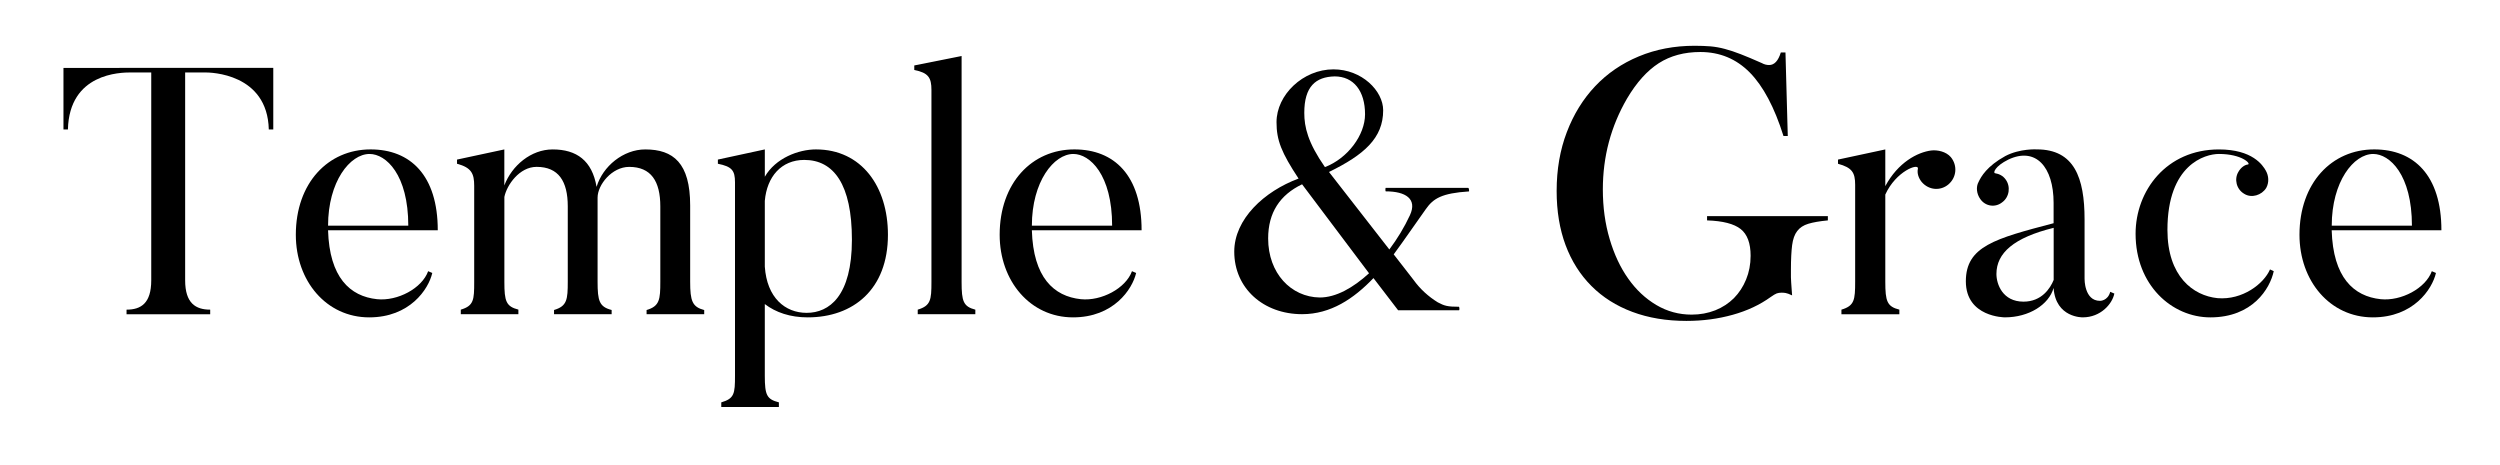 <?xml version="1.0" encoding="utf-8"?>
<!-- Generator: Adobe Illustrator 16.0.0, SVG Export Plug-In . SVG Version: 6.00 Build 0)  -->
<!DOCTYPE svg PUBLIC "-//W3C//DTD SVG 1.1//EN" "http://www.w3.org/Graphics/SVG/1.1/DTD/svg11.dtd">
<svg version="1.1" id="Layer_1" xmlns="http://www.w3.org/2000/svg" xmlns:xlink="http://www.w3.org/1999/xlink" x="0px" y="0px"
	 width="215px" height="40px" viewBox="0 0 215 40" enable-background="new 0 0 215 40" xml:space="preserve">
<g>
	<path d="M126.255,16.154h-7.08c-0.04,0-0.04,0.303,0,0.303c1.705,0,2.726,0.643,2.082,2.045c-0.491,1.059-1.093,2.043-1.774,2.953
		l-5.191-6.665c3.029-1.479,4.66-2.917,4.66-5.304c0-1.666-1.822-3.521-4.279-3.521c-2.615,0-4.893,2.194-4.893,4.542
		c0,1.554,0.42,2.615,1.896,4.85c-2.957,1.098-5.531,3.482-5.531,6.286c0,3.146,2.503,5.377,5.835,5.377
		c2.461,0,4.434-1.324,6.138-3.104l2.12,2.768h5.229c0.075,0,0.038-0.302,0-0.302c-0.984,0-1.248-0.079-1.82-0.382
		c-0.797-0.491-1.515-1.136-2.086-1.932l-1.703-2.192c0.981-1.326,1.894-2.687,2.767-3.899c0.642-0.91,1.362-1.363,3.712-1.515
		C126.332,16.494,126.372,16.189,126.255,16.154 M114.779,6.57c1.631,0,2.615,1.25,2.615,3.258c0,1.78-1.479,3.785-3.449,4.543
		c-1.478-2.122-1.776-3.448-1.776-4.66C112.165,7.439,113.15,6.609,114.779,6.57 M109.061,20.508c0-2.236,1.022-3.75,2.918-4.659
		l5.758,7.653c-1.365,1.246-2.84,2.083-4.241,2.083C111.029,25.547,109.061,23.502,109.061,20.508z"/>
	<g>
		<path d="M23.502,5.838v5.298h-0.385C23,6.291,18.076,6.231,17.663,6.231h-1.74v17.875c0,1.982,0.914,2.524,2.154,2.524v0.396
			h-7.194V26.63c1.238,0,2.124-0.543,2.124-2.524V6.23h-1.741c-0.912,0-5.309,0.06-5.425,4.905H5.458V5.84L23.502,5.838
			L23.502,5.838z"/>
		<path d="M37.176,23.475c-0.323,1.41-1.944,3.819-5.424,3.819c-3.686,0-6.311-3.129-6.311-7.103c0-4.453,2.774-7.342,6.429-7.342
			c3.419,0,5.778,2.227,5.778,6.953h-9.435c0.119,4.058,1.886,5.685,4.216,5.929c1.77,0.18,3.861-0.936,4.392-2.408L37.176,23.475z
			 M35.113,19.408c0-4.391-1.916-6.167-3.331-6.167c-1.681,0-3.568,2.377-3.568,6.167H35.113z"/>
		<path d="M60.56,27.023h-4.954v-0.361c1.122-0.33,1.181-0.903,1.181-2.438v-6.472c0-2.166-0.794-3.4-2.68-3.4
			c-1.477,0-2.715,1.534-2.715,2.647c0,0.21,0,0.449,0,0.722v6.5c0,1.655,0.146,2.166,1.209,2.438v0.36h-4.954v-0.36
			c1.122-0.33,1.181-0.903,1.181-2.438v-6.472c0-2.165-0.795-3.399-2.682-3.399c-1.474,0-2.564,1.563-2.77,2.586v7.313
			c0,1.657,0.144,2.104,1.205,2.378v0.395h-4.952V26.63c1.121-0.334,1.152-0.846,1.152-2.378v-8.273
			c0-1.053-0.238-1.564-1.477-1.896v-0.359l4.069-0.873v3.098c0.649-1.715,2.299-3.098,4.156-3.098c2.064,0,3.393,0.963,3.777,3.221
			c0.53-1.776,2.299-3.221,4.186-3.221c2.417,0,3.863,1.175,3.863,4.816v6.56c0,1.656,0.178,2.166,1.207,2.438v0.363L60.56,27.023
			L60.56,27.023z"/>
		<path d="M69.46,27.294c-1.502,0-2.742-0.423-3.687-1.144v6.168c0,1.685,0.18,2.016,1.211,2.285V35H62.03v-0.396
			c1.123-0.328,1.18-0.75,1.18-2.285V15.679c0-1.022-0.265-1.353-1.472-1.596v-0.36l4.037-0.873v2.35
			c0.918-1.597,2.891-2.35,4.395-2.35c3.923,0,6.193,3.19,6.193,7.342C76.363,24.885,73.383,27.294,69.46,27.294z M69.169,13.753
			c-1.98,0-3.215,1.447-3.395,3.52v5.659c0.18,2.672,1.743,3.973,3.599,3.973c1.945,0,3.892-1.447,3.892-6.29
			C73.264,15.859,71.702,13.753,69.169,13.753z"/>
		<path d="M83.878,27.023h-4.953v-0.393c1.119-0.336,1.179-0.845,1.179-2.376V7.733c0-1.054-0.265-1.474-1.476-1.714v-0.39
			l4.07-0.813v19.44c0,1.653,0.147,2.104,1.182,2.376L83.878,27.023L83.878,27.023z"/>
		<path d="M97.707,23.475c-0.325,1.41-1.947,3.819-5.425,3.819c-3.686,0-6.311-3.129-6.311-7.103c0-4.453,2.774-7.342,6.425-7.342
			c3.42,0,5.781,2.227,5.781,6.953H88.74c0.117,4.058,1.885,5.685,4.215,5.929c1.77,0.18,3.865-0.936,4.395-2.408L97.707,23.475z
			 M95.643,19.408c0-4.391-1.918-6.167-3.333-6.167c-1.679,0-3.569,2.377-3.569,6.167H95.643z"/>
		<path d="M153.749,11.697h-0.37c-0.777-2.475-1.748-4.297-2.904-5.467c-1.158-1.169-2.574-1.757-4.244-1.757
			c-1.383,0-2.573,0.32-3.576,0.962c-1.002,0.643-1.918,1.661-2.74,3.056c-1.382,2.384-2.071,4.984-2.071,7.797
			c0,1.531,0.195,2.955,0.587,4.271c0.387,1.315,0.92,2.453,1.6,3.408c0.676,0.958,1.48,1.711,2.414,2.264
			c0.933,0.552,1.945,0.826,3.035,0.826c0.732,0,1.408-0.127,2.033-0.371c0.621-0.248,1.155-0.601,1.604-1.045
			c0.442-0.451,0.795-0.986,1.047-1.604c0.256-0.622,0.388-1.302,0.388-2.041c0-1.083-0.285-1.846-0.854-2.298
			c-0.568-0.45-1.533-0.7-2.891-0.744v-0.369h10.389v0.369c-0.713,0.069-1.275,0.166-1.682,0.291
			c-0.412,0.123-0.731,0.331-0.953,0.624c-0.227,0.29-0.369,0.696-0.438,1.214c-0.065,0.518-0.103,1.217-0.103,2.091
			c0,0.134,0,0.253,0,0.354c0,0.104,0,0.209,0,0.32c0,0.113,0.006,0.258,0.021,0.438c0.012,0.184,0.025,0.418,0.05,0.714l0.03,0.403
			c-0.241-0.114-0.432-0.184-0.557-0.205c-0.123-0.022-0.237-0.028-0.347-0.028c-0.153,0-0.293,0.021-0.417,0.063
			c-0.124,0.048-0.292,0.146-0.519,0.308c-0.933,0.674-2.027,1.187-3.271,1.532c-1.249,0.349-2.573,0.525-3.979,0.525
			c-1.718,0-3.263-0.259-4.646-0.775c-1.385-0.516-2.557-1.26-3.523-2.229c-0.971-0.971-1.709-2.14-2.223-3.513
			c-0.511-1.371-0.768-2.928-0.768-4.656c0-1.846,0.291-3.534,0.876-5.063c0.582-1.53,1.396-2.847,2.438-3.949
			s2.293-1.958,3.752-2.564c1.457-0.608,3.059-0.913,4.795-0.913c0.511,0,0.97,0.019,1.371,0.05
			c0.396,0.036,0.813,0.108,1.236,0.222c0.424,0.111,0.881,0.265,1.37,0.455c0.491,0.19,1.091,0.444,1.806,0.761
			c0.198,0.112,0.41,0.168,0.631,0.168c0.449,0,0.783-0.36,1.004-1.081h0.4L153.749,11.697z"/>
		<path d="M167.771,13.512c0.59,0.722,0.502,1.745-0.209,2.349c-0.676,0.57-1.679,0.511-2.297-0.212
			c-0.268-0.333-0.414-0.751-0.324-1.144c0.086-0.509-1.889,0.21-2.805,2.227v7.493c0,1.685,0.149,2.137,1.209,2.404v0.395h-4.982
			V26.63c1.123-0.333,1.18-0.846,1.18-2.405v-8.333c0-1.054-0.266-1.477-1.475-1.808v-0.36l4.068-0.873v3.158
			c1.092-2.043,2.773-2.919,3.953-3.068C166.618,12.88,167.359,13.031,167.771,13.512z"/>
		<path d="M181.48,25.096l0.354,0.151c-0.182,0.901-1.184,2.046-2.716,2.046c0,0-2.328,0.059-2.509-2.527
			c-0.414,1.445-2.123,2.527-4.188,2.527c0,0-3.358,0-3.358-3.1c0-3.01,2.508-3.672,7.547-4.996v-1.745
			c0-3.097-1.535-4.842-3.891-3.729c-1.152,0.571-1.326,1.142-1.152,1.172c0.356,0.06,0.681,0.21,0.92,0.542
			c0.443,0.601,0.326,1.506-0.293,1.957c-0.59,0.48-1.446,0.361-1.887-0.273c-0.324-0.449-0.386-1.052-0.149-1.473
			c0.21-0.451,0.713-1.354,2.302-2.228c1.268-0.663,2.711-0.572,2.711-0.572c3.214,0,4.102,2.437,4.102,6.019v5.113
			c0,0-0.031,1.893,1.324,1.893C180.596,25.879,181.275,25.879,181.48,25.096z M171.693,23.561c0,0.875,0.531,2.381,2.328,2.381
			c1.563,0,2.299-1.143,2.595-1.867c0-0.029,0-4.482,0-4.482C173.195,20.434,171.693,21.757,171.693,23.561z"/>
		<path d="M195.542,23.32c-0.321,1.507-1.825,3.974-5.452,3.974c-3.305,0-6.43-2.769-6.43-7.192c0-3.701,2.654-7.251,7.167-7.251
			c2.888,0,3.772,1.353,4.039,1.835c0.237,0.422,0.294,0.991,0.03,1.473c-0.388,0.634-1.269,0.902-1.888,0.512
			c-0.679-0.391-0.886-1.264-0.504-1.895c0.206-0.362,0.532-0.603,0.826-0.632c0.267-0.063-0.532-0.904-2.505-0.904
			c-1.186,0-4.426,0.904-4.426,6.53c0,4.001,2.211,5.658,4.307,5.871c2.15,0.182,3.982-1.235,4.514-2.47L195.542,23.32z"/>
		<path d="M209.493,23.475c-0.328,1.41-1.948,3.819-5.425,3.819c-3.687,0-6.313-3.129-6.313-7.103c0-4.453,2.774-7.342,6.429-7.342
			c3.42,0,5.777,2.227,5.777,6.953h-9.436c0.117,4.058,1.887,5.685,4.217,5.929c1.77,0.18,3.861-0.936,4.395-2.408L209.493,23.475z
			 M207.426,19.408c0-4.391-1.916-6.167-3.328-6.167c-1.681,0-3.568,2.377-3.568,6.167H207.426z"/>
	</g>
</g>
</svg>
